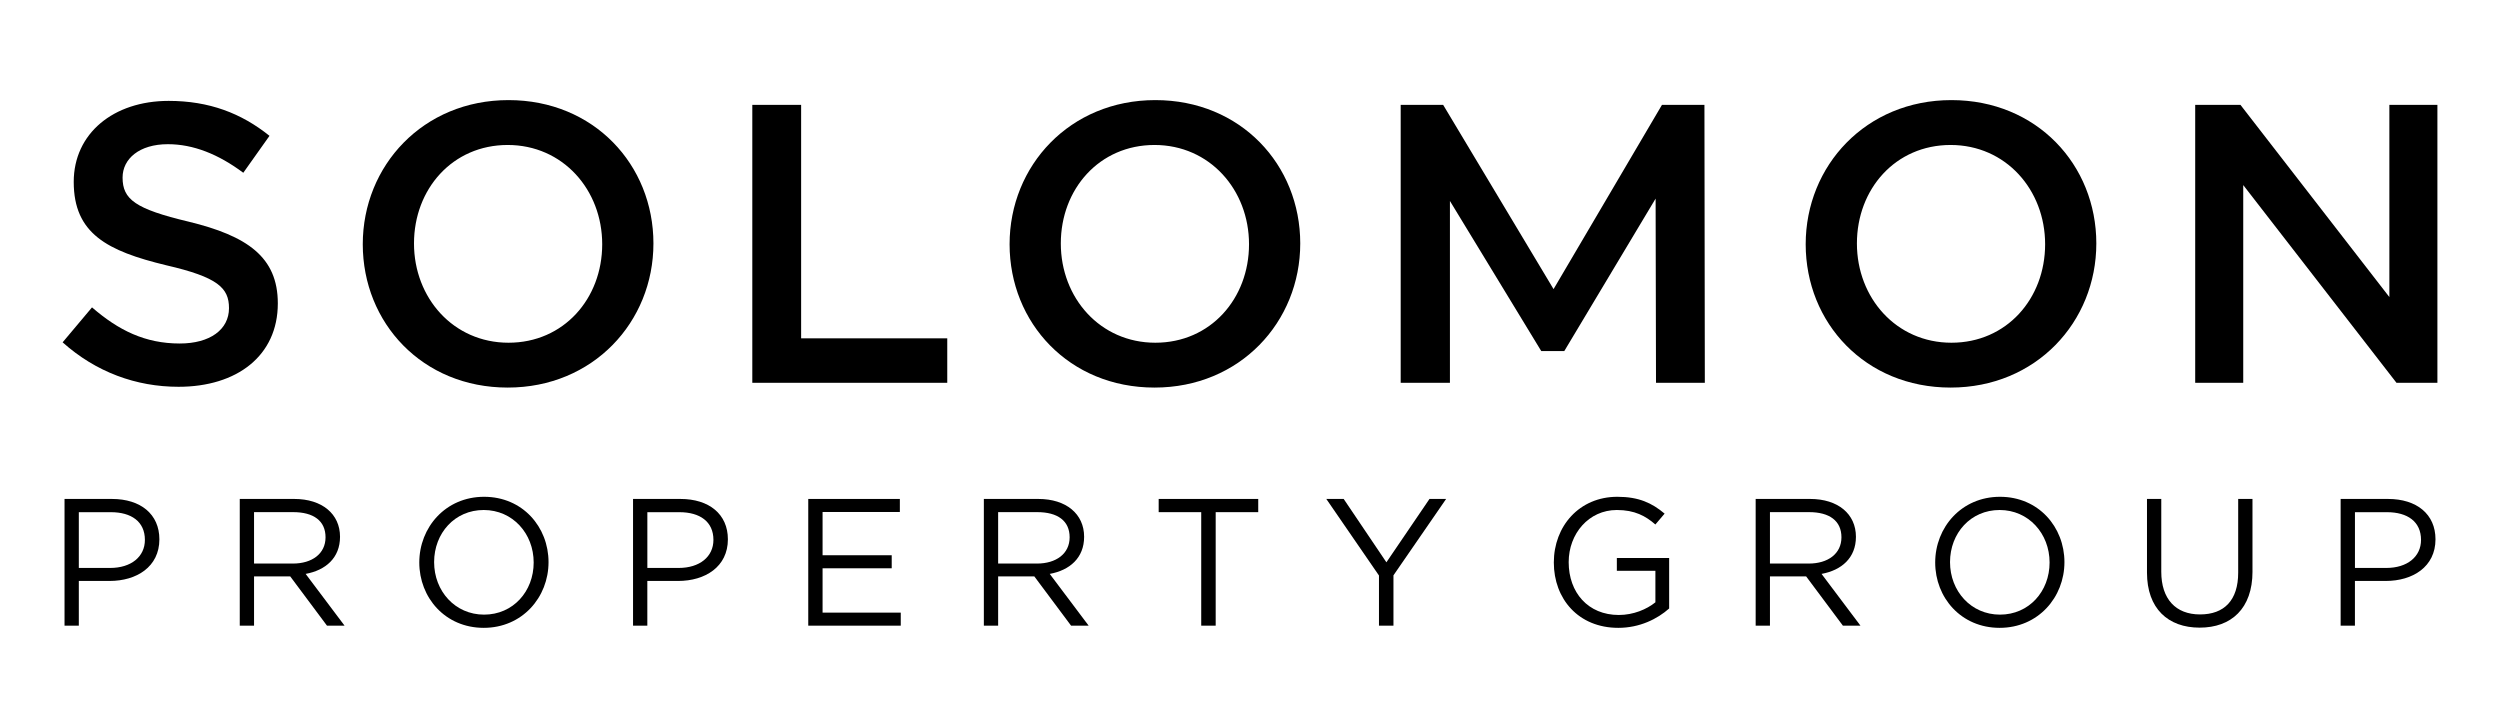 <?xml version="1.0" encoding="UTF-8"?><svg id="a" xmlns="http://www.w3.org/2000/svg" viewBox="0 0 1020 297"><g><path d="M76.9,90.42c23.98,5.83,36.45,14.42,36.45,33.37,0,21.38-16.69,34.02-40.5,34.02-17.33,0-33.7-5.99-47.3-18.14l11.99-14.26c10.85,9.4,21.71,14.74,35.8,14.74,12.31,0,20.09-5.67,20.09-14.42,0-8.26-4.54-12.64-25.6-17.5-24.14-5.83-37.75-12.96-37.75-34.02,0-19.76,16.2-33.05,38.72-33.05,16.52,0,29.65,5.02,41.15,14.26l-10.69,15.07c-10.21-7.61-20.41-11.66-30.78-11.66-11.66,0-18.47,5.99-18.47,13.61,0,8.91,5.18,12.8,26.89,17.98Z"/><path d="M207.14,158.13c-34.83,0-59.13-26.41-59.13-58.48s24.62-58.81,59.46-58.81,59.13,26.41,59.13,58.48-24.62,58.81-59.46,58.81Zm0-98.98c-22.52,0-38.23,17.98-38.23,40.18s16.04,40.5,38.56,40.5,38.23-17.98,38.23-40.18-16.04-40.5-38.56-40.5Z"/><path d="M306.93,42.79h19.93v95.26h59.62v18.14h-79.54V42.79Z"/><path d="M471.04,158.13c-34.83,0-59.13-26.41-59.13-58.48s24.62-58.81,59.46-58.81,59.13,26.41,59.13,58.48-24.62,58.81-59.45,58.81Zm0-98.98c-22.52,0-38.23,17.98-38.23,40.18s16.04,40.5,38.56,40.5,38.23-17.98,38.23-40.18-16.04-40.5-38.56-40.5Z"/><path d="M675.65,156.19l-.16-75.17-37.26,62.21h-9.4l-37.26-61.24v74.2h-20.09V42.79h17.33l45.04,75.17,44.23-75.17h17.33l.16,113.4h-19.93Z"/><path d="M795.85,158.13c-34.83,0-59.13-26.41-59.13-58.48s24.62-58.81,59.45-58.81,59.13,26.41,59.13,58.48-24.62,58.81-59.45,58.81Zm0-98.98c-22.52,0-38.23,17.98-38.23,40.18s16.04,40.5,38.56,40.5,38.23-17.98,38.23-40.18-16.04-40.5-38.56-40.5Z"/><path d="M974.86,42.79h19.6v113.4h-16.69l-62.53-80.68v80.68h-19.6V42.79h18.47l60.75,78.41V42.79Z"/></g><g><path d="M44.71,237.03h-12.55v18.24h-5.83v-51.7h19.35c11.67,0,19.35,6.2,19.35,16.47,0,11.23-9.31,16.99-20.31,16.99Zm.52-28.06h-13.07v22.75h12.78c8.57,0,14.18-4.58,14.18-11.45,0-7.46-5.54-11.3-13.88-11.3Z"/><path d="M133.41,255.27l-14.99-20.09h-14.77v20.09h-5.83v-51.7h22.23c11.37,0,18.68,6.13,18.68,15.44,0,8.64-5.91,13.66-14.03,15.14l15.88,21.12h-7.16Zm-13.81-46.31h-15.95v20.97h15.88c7.75,0,13.29-3.99,13.29-10.71s-4.87-10.27-13.22-10.27Z"/><path d="M197.36,256.16c-15.73,0-26.29-12.33-26.29-26.66s10.71-26.81,26.44-26.81,26.29,12.33,26.29,26.66-10.71,26.81-26.44,26.81Zm0-48.08c-11.82,0-20.24,9.45-20.24,21.27s8.57,21.42,20.38,21.42,20.24-9.45,20.24-21.27-8.57-21.42-20.38-21.42Z"/><path d="M276.67,237.03h-12.56v18.24h-5.83v-51.7h19.35c11.67,0,19.35,6.2,19.35,16.47,0,11.23-9.31,16.99-20.31,16.99Zm.52-28.06h-13.07v22.75h12.78c8.57,0,14.18-4.58,14.18-11.45,0-7.46-5.54-11.3-13.88-11.3Z"/><path d="M367.14,208.89h-31.53v17.65h28.21v5.32h-28.21v18.09h31.9v5.32h-37.74v-51.7h37.37v5.32Z"/><path d="M437,255.27l-14.99-20.09h-14.77v20.09h-5.83v-51.7h22.23c11.37,0,18.68,6.13,18.68,15.44,0,8.64-5.91,13.66-14.03,15.14l15.88,21.12h-7.16Zm-13.81-46.31h-15.95v20.97h15.88c7.75,0,13.29-3.99,13.29-10.71s-4.87-10.27-13.22-10.27Z"/><path d="M496.01,255.27h-5.91v-46.31h-17.36v-5.39h40.62v5.39h-17.36v46.31Z"/><path d="M568.53,255.27h-5.91v-20.46l-21.49-31.24h7.09l17.43,25.85,17.58-25.85h6.79l-21.49,31.17v20.53Z"/><path d="M660.25,256.16c-16.25,0-26.29-11.82-26.29-26.66s10.41-26.81,25.92-26.81c8.71,0,14.11,2.51,19.28,6.87l-3.77,4.43c-3.99-3.47-8.42-5.91-15.73-5.91-11.45,0-19.64,9.67-19.64,21.27,0,12.41,7.9,21.56,20.46,21.56,5.91,0,11.37-2.29,14.92-5.17v-12.85h-15.73v-5.24h21.34v20.61c-4.8,4.28-12.04,7.9-20.75,7.9Z"/><path d="M751.9,255.27l-14.99-20.09h-14.77v20.09h-5.83v-51.7h22.23c11.37,0,18.68,6.13,18.68,15.44,0,8.64-5.91,13.66-14.03,15.14l15.88,21.12h-7.16Zm-13.81-46.31h-15.95v20.97h15.88c7.75,0,13.29-3.99,13.29-10.71s-4.87-10.27-13.22-10.27Z"/><path d="M815.85,256.16c-15.73,0-26.29-12.33-26.29-26.66s10.71-26.81,26.44-26.81,26.29,12.33,26.29,26.66-10.71,26.81-26.44,26.81Zm0-48.08c-11.82,0-20.24,9.45-20.24,21.27s8.57,21.42,20.38,21.42,20.24-9.45,20.24-21.27-8.57-21.42-20.38-21.42Z"/><path d="M919.02,233.19c0,15.07-8.64,22.89-21.56,22.89s-21.49-7.83-21.49-22.45v-30.06h5.83v29.69c0,11.15,5.91,17.43,15.8,17.43s15.58-5.76,15.58-17.06v-30.06h5.83v29.62Z"/><path d="M973.37,237.03h-12.56v18.24h-5.83v-51.7h19.35c11.67,0,19.35,6.2,19.35,16.47,0,11.23-9.3,16.99-20.31,16.99Zm.52-28.06h-13.07v22.75h12.78c8.57,0,14.18-4.58,14.18-11.45,0-7.46-5.54-11.3-13.88-11.3Z"/></g></svg>